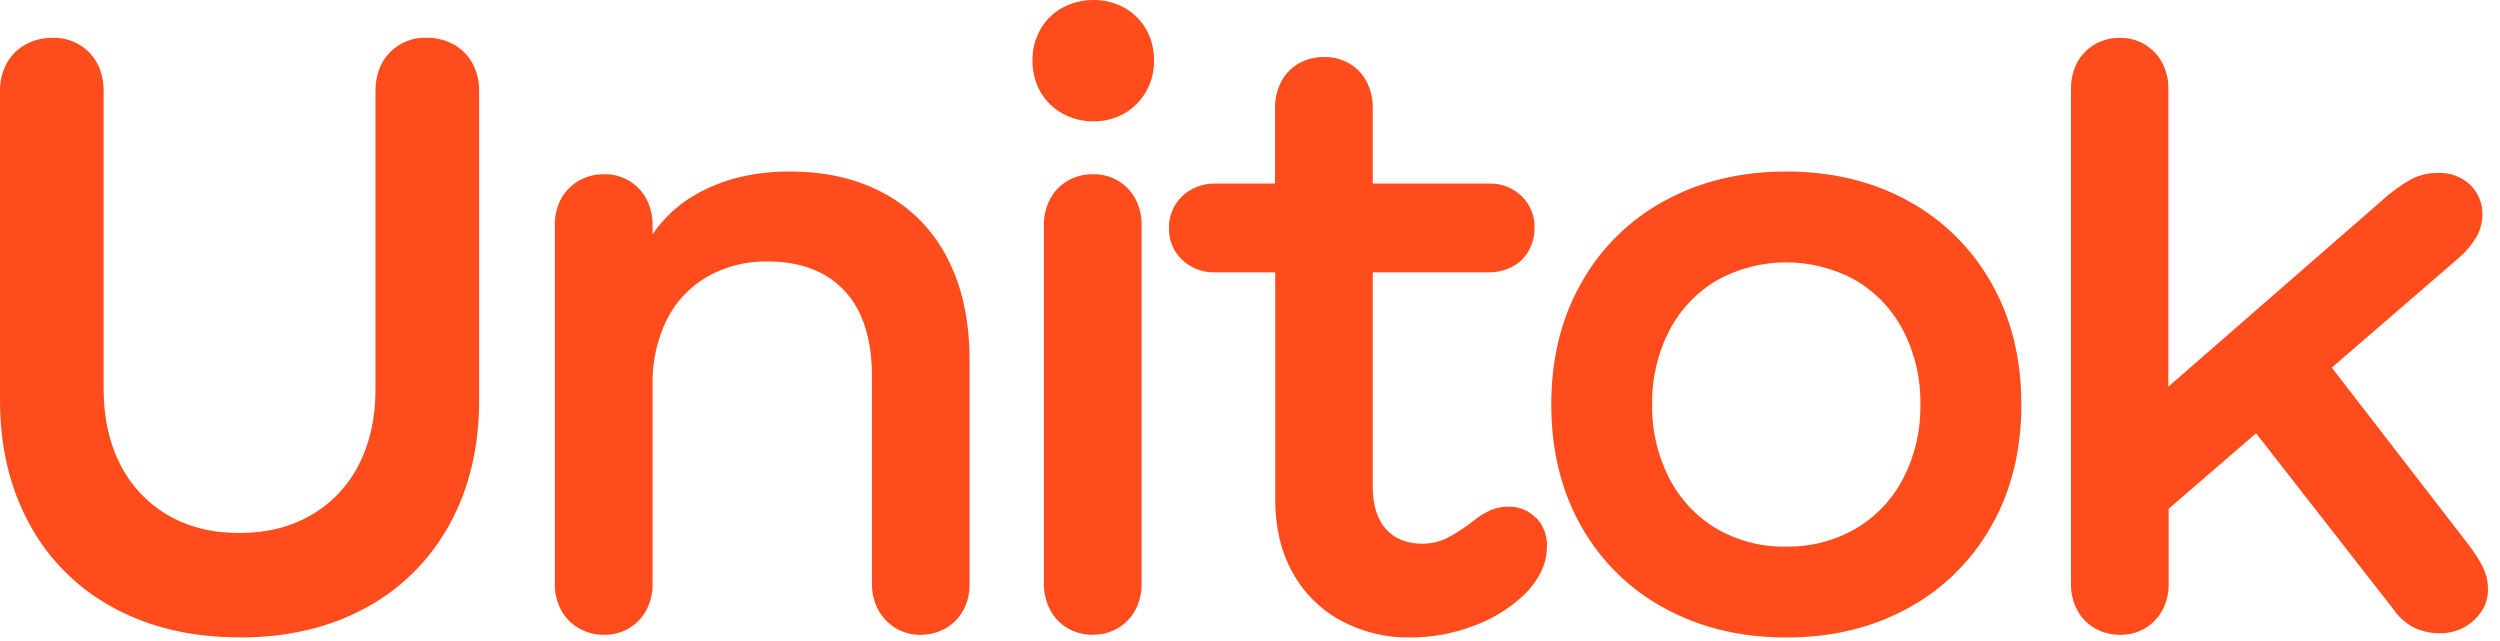 <svg width="78" height="20" viewBox="0 0 78 20" fill="none" xmlns="http://www.w3.org/2000/svg">
<path d="M7.472 19.889C8.97 19.889 10.283 19.581 11.412 18.965C12.517 18.369 13.426 17.463 14.028 16.357C14.642 15.238 14.949 13.947 14.949 12.485V2.845C14.955 2.544 14.884 2.246 14.743 1.98C14.609 1.732 14.408 1.528 14.163 1.392C13.903 1.247 13.61 1.173 13.313 1.178C13.099 1.169 12.886 1.206 12.687 1.286C12.487 1.365 12.307 1.486 12.158 1.64C11.863 1.948 11.715 2.349 11.715 2.842V12.156C11.715 13.042 11.542 13.821 11.197 14.493C10.866 15.15 10.352 15.696 9.717 16.065C9.076 16.441 8.327 16.629 7.469 16.63C6.612 16.631 5.864 16.442 5.227 16.065C4.595 15.695 4.083 15.149 3.753 14.493C3.408 13.822 3.235 13.043 3.234 12.156V2.845C3.234 2.352 3.086 1.951 2.791 1.643C2.642 1.489 2.461 1.368 2.262 1.288C2.063 1.209 1.85 1.172 1.636 1.181C1.339 1.176 1.046 1.25 0.787 1.394C0.542 1.531 0.34 1.735 0.206 1.982C0.065 2.249 -0.006 2.546 0 2.848V12.482C0 13.944 0.307 15.234 0.922 16.354C1.521 17.461 2.431 18.367 3.538 18.961C4.671 19.577 5.982 19.885 7.472 19.885V19.889ZM29.564 8.065C29.131 7.209 28.45 6.505 27.61 6.047C26.765 5.583 25.776 5.351 24.644 5.351C23.528 5.351 22.557 5.585 21.734 6.053C21.183 6.359 20.713 6.79 20.36 7.312V7.027C20.366 6.741 20.299 6.459 20.167 6.206C20.042 5.972 19.856 5.777 19.63 5.642C19.393 5.502 19.123 5.431 18.849 5.436C18.571 5.432 18.297 5.503 18.056 5.642C17.823 5.774 17.631 5.97 17.503 6.206C17.371 6.459 17.304 6.741 17.31 7.027V18.214C17.305 18.497 17.372 18.777 17.503 19.028C17.629 19.267 17.821 19.465 18.056 19.599C18.297 19.738 18.571 19.809 18.849 19.806C19.123 19.81 19.393 19.739 19.63 19.599C19.857 19.463 20.042 19.268 20.167 19.035C20.299 18.782 20.366 18.499 20.36 18.214V11.993C20.345 11.299 20.495 10.61 20.798 9.985C21.076 9.424 21.512 8.957 22.051 8.641C22.63 8.31 23.288 8.143 23.955 8.158C24.98 8.158 25.778 8.463 26.35 9.074C26.923 9.684 27.208 10.586 27.205 11.781V18.214C27.201 18.495 27.267 18.774 27.399 19.023C27.525 19.257 27.71 19.454 27.936 19.593C28.171 19.736 28.441 19.81 28.716 19.806C28.994 19.809 29.268 19.738 29.51 19.599C29.744 19.466 29.936 19.268 30.062 19.028C30.192 18.777 30.256 18.497 30.25 18.214V11.242C30.25 10.005 30.021 8.946 29.563 8.065H29.564ZM34.12 3.785C34.459 3.79 34.793 3.703 35.087 3.534C35.37 3.372 35.603 3.136 35.761 2.851C35.927 2.555 36.011 2.22 36.006 1.88C36.01 1.546 35.927 1.216 35.765 0.925C35.607 0.641 35.374 0.407 35.091 0.248C34.794 0.081 34.459 -0.004 34.12 0C33.779 -0.003 33.443 0.081 33.143 0.244C32.854 0.401 32.616 0.637 32.456 0.925C32.293 1.217 32.209 1.548 32.213 1.883C32.208 2.223 32.291 2.558 32.456 2.855C32.617 3.142 32.855 3.379 33.143 3.537C33.442 3.704 33.778 3.79 34.12 3.785ZM34.107 19.801C34.381 19.806 34.651 19.734 34.887 19.594C35.114 19.459 35.3 19.264 35.424 19.03C35.557 18.777 35.623 18.495 35.618 18.209V7.027C35.623 6.741 35.557 6.459 35.424 6.206C35.3 5.972 35.114 5.777 34.887 5.642C34.651 5.502 34.381 5.431 34.107 5.436C33.827 5.43 33.551 5.501 33.308 5.642C33.078 5.776 32.89 5.971 32.764 6.206C32.632 6.459 32.566 6.741 32.571 7.027V18.214C32.567 18.497 32.633 18.777 32.764 19.028C32.888 19.266 33.077 19.464 33.308 19.599C33.551 19.739 33.827 19.811 34.107 19.806V19.801ZM47.921 16.159C47.81 16.043 47.675 15.952 47.527 15.892C47.379 15.831 47.219 15.803 47.059 15.808C46.861 15.806 46.665 15.847 46.484 15.927C46.296 16.015 46.12 16.127 45.96 16.259C45.711 16.458 45.444 16.632 45.161 16.779C44.917 16.902 44.648 16.965 44.375 16.964C43.891 16.964 43.512 16.81 43.238 16.502C42.963 16.193 42.827 15.747 42.83 15.163V8.497H46.438C46.697 8.501 46.952 8.44 47.182 8.321C47.397 8.21 47.574 8.038 47.693 7.826C47.816 7.611 47.879 7.367 47.877 7.118C47.883 6.934 47.85 6.75 47.782 6.578C47.713 6.407 47.61 6.251 47.479 6.122C47.341 5.989 47.178 5.886 47 5.818C46.822 5.75 46.632 5.719 46.442 5.727H42.83V3.371C42.835 3.084 42.768 2.8 42.636 2.545C42.514 2.309 42.328 2.113 42.099 1.98C41.861 1.844 41.592 1.775 41.319 1.78C41.039 1.775 40.764 1.844 40.519 1.98C40.288 2.112 40.099 2.308 39.976 2.545C39.844 2.799 39.777 3.084 39.782 3.371V5.727H37.909C37.651 5.723 37.398 5.787 37.172 5.912C36.956 6.029 36.777 6.204 36.653 6.417C36.53 6.63 36.468 6.873 36.473 7.119C36.468 7.304 36.502 7.487 36.573 7.658C36.643 7.828 36.749 7.982 36.884 8.108C37.021 8.238 37.183 8.339 37.36 8.406C37.537 8.473 37.725 8.503 37.914 8.497H39.787V15.59C39.787 16.459 39.968 17.217 40.33 17.865C40.678 18.499 41.201 19.019 41.835 19.363C42.499 19.719 43.242 19.9 43.995 19.889C44.655 19.891 45.311 19.774 45.93 19.544C46.491 19.348 47.008 19.043 47.454 18.648C47.704 18.43 47.911 18.166 48.065 17.871C48.196 17.615 48.265 17.332 48.265 17.044C48.271 16.881 48.244 16.718 48.186 16.565C48.128 16.412 48.041 16.272 47.928 16.154L47.921 16.159ZM55.735 19.889C57.152 19.889 58.413 19.586 59.519 18.98C60.609 18.391 61.512 17.505 62.123 16.424C62.752 15.325 63.066 14.058 63.066 12.62C63.066 11.183 62.752 9.915 62.123 8.817C61.512 7.736 60.609 6.85 59.519 6.26C58.413 5.655 57.152 5.352 55.735 5.351C54.318 5.351 53.055 5.654 51.945 6.26C50.853 6.847 49.95 7.734 49.341 8.817C48.714 9.915 48.4 11.183 48.4 12.62C48.4 14.058 48.712 15.325 49.337 16.424C49.945 17.507 50.848 18.393 51.94 18.98C53.052 19.586 54.316 19.889 55.731 19.889H55.735ZM55.731 17.056C54.974 17.07 54.227 16.879 53.57 16.502C52.938 16.129 52.423 15.585 52.085 14.932C51.717 14.219 51.533 13.425 51.548 12.621C51.532 11.818 51.717 11.023 52.085 10.31C52.424 9.658 52.939 9.115 53.571 8.743C54.233 8.377 54.976 8.185 55.732 8.185C56.487 8.185 57.23 8.377 57.892 8.743C58.524 9.114 59.039 9.658 59.378 10.31C59.746 11.023 59.931 11.818 59.915 12.621C59.931 13.425 59.746 14.219 59.378 14.932C59.039 15.585 58.523 16.128 57.889 16.499C57.232 16.876 56.486 17.067 55.729 17.053L55.731 17.056ZM77.578 18C77.539 17.856 77.483 17.716 77.41 17.586C77.298 17.388 77.173 17.198 77.036 17.017L72.752 11.469L76.636 8.115C76.887 7.912 77.1 7.667 77.266 7.389C77.383 7.182 77.446 6.95 77.45 6.712C77.457 6.535 77.426 6.358 77.359 6.194C77.293 6.029 77.192 5.881 77.063 5.759C76.794 5.513 76.44 5.383 76.077 5.396C75.79 5.391 75.505 5.455 75.247 5.581C74.9 5.776 74.578 6.012 74.286 6.283L67.652 12.064V2.774C67.658 2.488 67.591 2.206 67.459 1.953C67.334 1.72 67.148 1.525 66.922 1.389C66.686 1.249 66.415 1.177 66.141 1.182C65.865 1.178 65.592 1.248 65.352 1.387C65.122 1.521 64.934 1.716 64.809 1.951C64.675 2.204 64.609 2.487 64.615 2.774V18.214C64.609 18.5 64.676 18.782 64.809 19.035C64.934 19.27 65.122 19.465 65.352 19.599C65.595 19.739 65.871 19.811 66.151 19.806C66.426 19.81 66.696 19.738 66.932 19.599C67.158 19.463 67.344 19.268 67.469 19.035C67.602 18.782 67.668 18.499 67.662 18.214V15.874L70.39 13.518L74.703 19.046C74.87 19.284 75.096 19.475 75.358 19.601C75.6 19.706 75.862 19.759 76.126 19.757C76.395 19.761 76.66 19.694 76.895 19.563C77.113 19.444 77.297 19.271 77.431 19.062C77.557 18.869 77.624 18.644 77.624 18.414C77.627 18.273 77.612 18.132 77.581 17.995" fill="#FF4C1C"/>
</svg>
